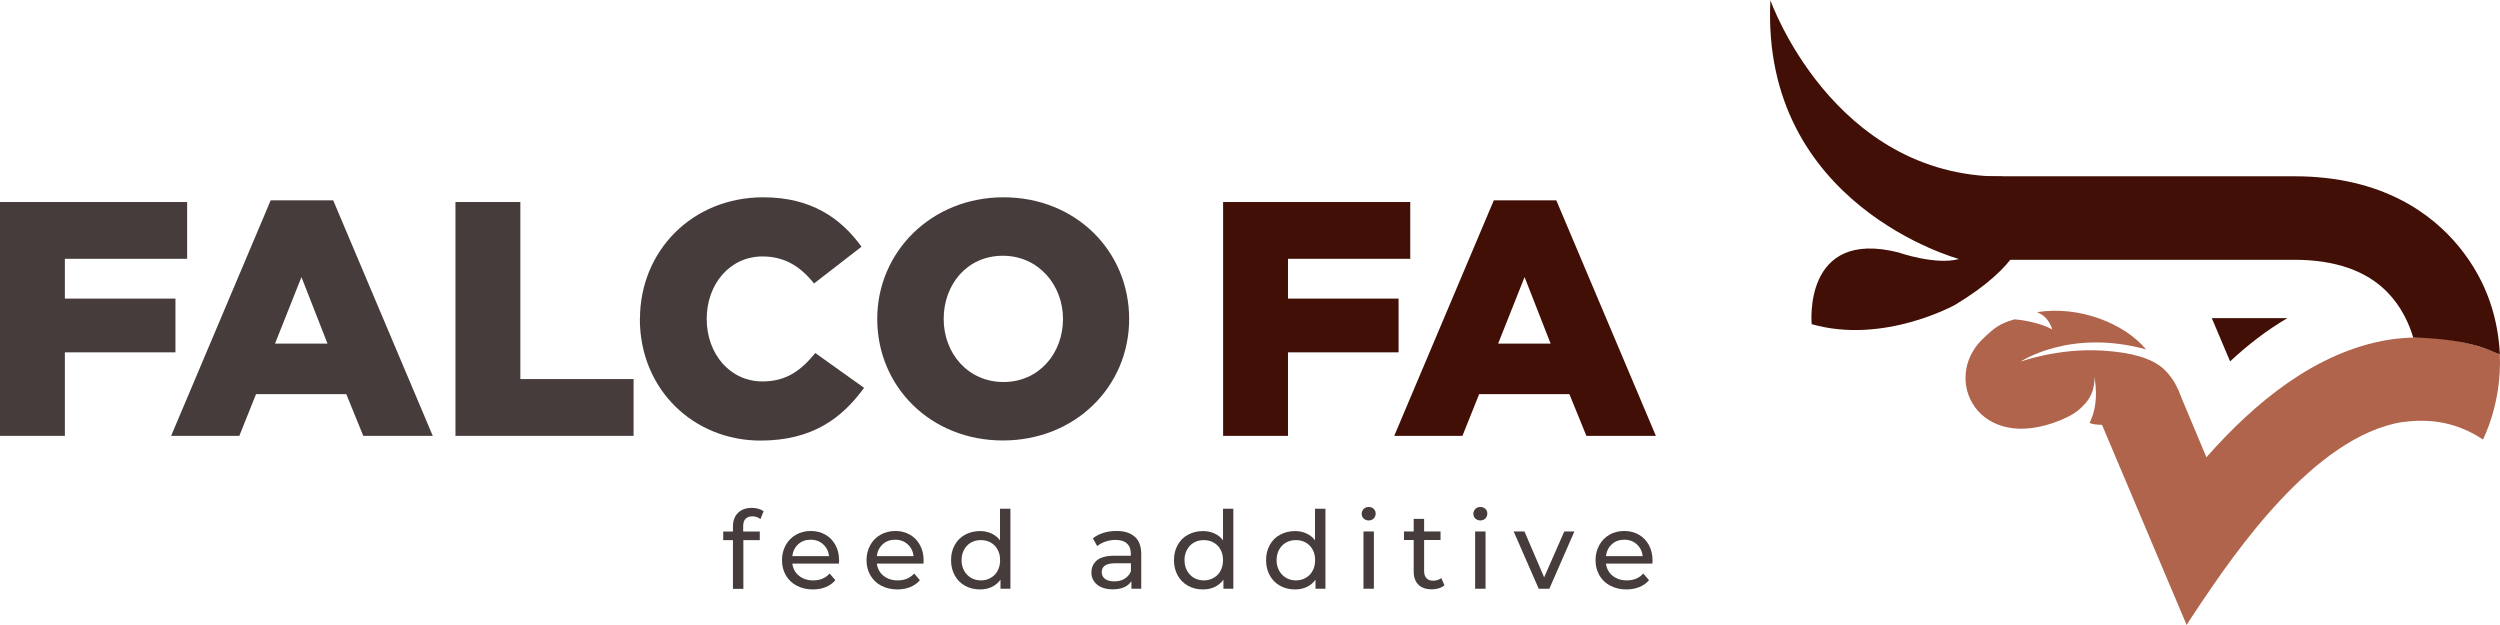 <svg width="592" height="148" viewBox="0 0 592 148" fill="none" xmlns="http://www.w3.org/2000/svg">
<path d="M0 47.837H44.316V61.285H15.361V70.708H41.546V83.435H15.361V103.211H0V47.837Z" fill="#463C3C"/>
<path d="M64.099 47.441H78.902L102.48 103.211H86.024L81.998 93.323H60.631L56.675 103.211H40.522L64.099 47.441ZM77.552 81.364L71.384 65.612L65.123 81.364H77.552Z" fill="#463C3C"/>
<path d="M107.856 47.837H123.218V89.763H150.03V103.211H107.856V47.837Z" fill="#463C3C"/>
<path d="M151.543 75.524C151.543 59.377 163.972 46.72 180.73 46.72C192.042 46.72 199.094 51.629 204.005 58.423L192.763 67.125C189.598 63.169 185.874 60.726 180.567 60.726C172.817 60.726 167.347 67.287 167.347 75.524C167.347 83.76 172.817 90.322 180.567 90.322C186.339 90.322 189.738 87.623 193.066 83.597L204.61 91.834C199.397 99.023 192.344 104.328 180.078 104.328C164.251 104.328 151.52 92.23 151.52 75.547L151.543 75.524Z" fill="#463C3C"/>
<path d="M207.729 75.524C207.729 59.633 220.554 46.72 237.637 46.72C254.721 46.72 267.383 59.447 267.383 75.524C267.383 91.601 254.558 104.305 237.475 104.305C220.391 104.305 207.729 91.578 207.729 75.524ZM251.719 75.524C251.719 67.543 245.947 60.563 237.475 60.563C229.002 60.563 223.463 67.357 223.463 75.524C223.463 83.691 229.235 90.461 237.637 90.461C246.04 90.461 251.719 83.667 251.719 75.524Z" fill="#463C3C"/>
<path d="M289.634 47.837H333.949V61.285H304.995V70.708H331.18V83.435H304.995V103.211H289.634V47.837Z" fill="#410F05"/>
<path d="M353.733 47.441H368.536L392.113 103.211H375.658L371.631 93.323H350.265L346.308 103.211H330.155L353.733 47.441ZM367.186 81.364L361.018 65.612L354.757 81.364H367.186Z" fill="#410F05"/>
<path d="M175.982 125.873H179.916V127.898H176.029V139.438H173.561V127.898H171.257V125.873H173.561V124.663C173.561 123.314 173.957 122.244 174.749 121.453C175.54 120.662 176.634 120.266 178.054 120.266C178.589 120.266 179.101 120.336 179.59 120.475C180.078 120.615 180.474 120.801 180.823 121.057L180.078 122.918C179.52 122.5 178.891 122.267 178.193 122.267C176.727 122.267 175.982 123.058 175.982 124.64V125.873Z" fill="#463C3C"/>
<path d="M187.62 133.458C187.782 134.645 188.295 135.622 189.202 136.343C190.11 137.065 191.204 137.437 192.554 137.437C194.183 137.437 195.486 136.902 196.464 135.808L197.814 137.39C197.209 138.112 196.441 138.647 195.533 139.019C194.625 139.391 193.601 139.577 192.484 139.577C191.041 139.577 189.784 139.275 188.667 138.693C187.55 138.112 186.689 137.274 186.083 136.227C185.478 135.18 185.176 133.97 185.176 132.644C185.176 131.318 185.478 130.154 186.06 129.084C186.642 128.037 187.457 127.199 188.504 126.618C189.528 126.036 190.692 125.734 191.995 125.734C193.299 125.734 194.439 126.036 195.463 126.618C196.487 127.199 197.279 128.037 197.837 129.084C198.419 130.154 198.698 131.364 198.698 132.714C198.698 132.9 198.698 133.156 198.652 133.458H187.62ZM189.016 128.875C188.225 129.596 187.759 130.527 187.62 131.69H196.324C196.185 130.55 195.719 129.619 194.928 128.898C194.137 128.177 193.159 127.804 191.972 127.804C190.785 127.804 189.807 128.153 189.016 128.875Z" fill="#463C3C"/>
<path d="M207.636 133.458C207.799 134.645 208.311 135.622 209.219 136.343C210.126 137.065 211.22 137.437 212.57 137.437C214.2 137.437 215.503 136.902 216.481 135.808L217.83 137.39C217.225 138.112 216.457 138.647 215.55 139.019C214.642 139.391 213.618 139.577 212.501 139.577C211.057 139.577 209.801 139.275 208.683 138.693C207.566 138.112 206.705 137.274 206.1 136.227C205.495 135.18 205.192 133.97 205.192 132.644C205.192 131.318 205.495 130.154 206.077 129.084C206.658 128.037 207.473 127.199 208.52 126.618C209.545 126.036 210.708 125.734 212.012 125.734C213.315 125.734 214.456 126.036 215.48 126.618C216.504 127.199 217.295 128.037 217.854 129.084C218.436 130.154 218.715 131.364 218.715 132.714C218.715 132.9 218.715 133.156 218.668 133.458H207.636ZM209.033 128.875C208.241 129.596 207.776 130.527 207.636 131.69H216.341C216.201 130.55 215.736 129.619 214.944 128.898C214.153 128.177 213.175 127.804 211.988 127.804C210.801 127.804 209.824 128.153 209.033 128.875Z" fill="#463C3C"/>
<path d="M239.267 120.429V139.415H236.916V137.274C236.381 138.019 235.682 138.6 234.844 138.996C234.007 139.391 233.076 139.577 232.075 139.577C230.771 139.577 229.584 139.298 228.537 138.717C227.49 138.135 226.675 137.321 226.093 136.274C225.511 135.227 225.209 134.017 225.209 132.644C225.209 131.271 225.511 130.085 226.093 129.038C226.675 127.991 227.49 127.176 228.537 126.618C229.584 126.059 230.748 125.757 232.075 125.757C233.052 125.757 233.937 125.943 234.751 126.315C235.566 126.688 236.264 127.223 236.8 127.944V120.475H239.267V120.429ZM234.612 136.832C235.31 136.436 235.869 135.878 236.241 135.133C236.637 134.412 236.823 133.575 236.823 132.644C236.823 131.713 236.637 130.876 236.241 130.154C235.845 129.433 235.31 128.875 234.612 128.479C233.913 128.084 233.145 127.898 232.284 127.898C231.423 127.898 230.632 128.084 229.933 128.479C229.235 128.875 228.7 129.433 228.304 130.154C227.909 130.876 227.699 131.713 227.699 132.644C227.699 133.575 227.909 134.412 228.304 135.133C228.7 135.855 229.258 136.413 229.933 136.832C230.632 137.227 231.4 137.437 232.284 137.437C233.169 137.437 233.913 137.227 234.612 136.832Z" fill="#463C3C"/>
<path d="M268.756 127.106C269.757 128.037 270.246 129.41 270.246 131.225V139.415H267.918V137.623C267.499 138.251 266.917 138.74 266.173 139.066C265.428 139.391 264.52 139.554 263.473 139.554C261.96 139.554 260.726 139.182 259.819 138.461C258.911 137.716 258.445 136.762 258.445 135.576C258.445 134.389 258.888 133.412 259.749 132.69C260.61 131.969 262.006 131.597 263.892 131.597H267.779V131.108C267.779 130.061 267.476 129.247 266.848 128.689C266.242 128.13 265.335 127.851 264.124 127.851C263.333 127.851 262.542 127.991 261.774 128.247C261.006 128.502 260.354 128.875 259.819 129.317L258.794 127.479C259.493 126.92 260.331 126.478 261.308 126.176C262.286 125.873 263.31 125.734 264.404 125.734C266.289 125.734 267.709 126.199 268.71 127.106H268.756ZM266.312 137.041C266.987 136.623 267.499 136.041 267.802 135.273V133.388H264.008C261.937 133.388 260.889 134.086 260.889 135.482C260.889 136.157 261.145 136.692 261.681 137.088C262.216 137.483 262.937 137.67 263.892 137.67C264.846 137.67 265.637 137.46 266.312 137.041Z" fill="#463C3C"/>
<path d="M292.054 120.429V139.415H289.704V137.274C289.168 138.019 288.47 138.6 287.632 138.996C286.794 139.391 285.863 139.577 284.862 139.577C283.559 139.577 282.372 139.298 281.325 138.717C280.277 138.135 279.463 137.321 278.881 136.274C278.299 135.227 277.996 134.017 277.996 132.644C277.996 131.271 278.299 130.085 278.881 129.038C279.463 127.991 280.277 127.176 281.325 126.618C282.372 126.059 283.536 125.757 284.862 125.757C285.84 125.757 286.724 125.943 287.562 126.315C288.377 126.688 289.075 127.223 289.61 127.944V120.475H292.078L292.054 120.429ZM287.399 136.832C288.098 136.436 288.656 135.878 289.029 135.133C289.424 134.412 289.61 133.575 289.61 132.644C289.61 131.713 289.424 130.876 289.029 130.154C288.633 129.433 288.098 128.875 287.399 128.479C286.701 128.084 285.933 127.898 285.072 127.898C284.211 127.898 283.419 128.084 282.721 128.479C282.023 128.875 281.488 129.433 281.092 130.154C280.696 130.876 280.487 131.713 280.487 132.644C280.487 133.575 280.696 134.412 281.092 135.133C281.488 135.855 282.046 136.413 282.721 136.832C283.419 137.227 284.187 137.437 285.072 137.437C285.956 137.437 286.701 137.227 287.399 136.832Z" fill="#463C3C"/>
<path d="M313.863 120.429V139.415H311.512V137.274C310.977 138.019 310.279 138.6 309.441 138.996C308.603 139.391 307.695 139.577 306.671 139.577C305.344 139.577 304.181 139.298 303.133 138.717C302.086 138.135 301.271 137.321 300.689 136.274C300.108 135.227 299.805 134.017 299.805 132.644C299.805 131.271 300.108 130.085 300.689 129.038C301.271 127.991 302.086 127.176 303.133 126.618C304.181 126.059 305.344 125.757 306.671 125.757C307.649 125.757 308.533 125.943 309.348 126.315C310.162 126.688 310.861 127.223 311.396 127.944V120.475H313.863V120.429ZM309.208 136.832C309.906 136.436 310.465 135.878 310.837 135.133C311.233 134.412 311.419 133.575 311.419 132.644C311.419 131.713 311.233 130.876 310.837 130.154C310.442 129.433 309.906 128.875 309.208 128.479C308.51 128.084 307.742 127.898 306.881 127.898C306.019 127.898 305.228 128.084 304.53 128.479C303.831 128.875 303.296 129.433 302.9 130.154C302.505 130.876 302.295 131.713 302.295 132.644C302.295 133.575 302.505 134.412 302.9 135.133C303.296 135.855 303.855 136.413 304.53 136.832C305.228 137.227 305.996 137.437 306.881 137.437C307.765 137.437 308.51 137.227 309.208 136.832Z" fill="#463C3C"/>
<path d="M322.917 122.779C322.591 122.476 322.451 122.104 322.451 121.662C322.451 121.22 322.614 120.848 322.917 120.522C323.22 120.196 323.638 120.057 324.104 120.057C324.569 120.057 324.988 120.196 325.291 120.499C325.617 120.801 325.757 121.173 325.757 121.615C325.757 122.058 325.594 122.476 325.291 122.779C324.988 123.081 324.569 123.244 324.104 123.244C323.638 123.244 323.22 123.081 322.917 122.779ZM322.87 125.85H325.338V139.415H322.87V125.85Z" fill="#463C3C"/>
<path d="M342.002 138.623C341.653 138.926 341.211 139.159 340.676 139.322C340.14 139.484 339.605 139.554 339.047 139.554C337.673 139.554 336.626 139.182 335.881 138.461C335.136 137.716 334.764 136.669 334.764 135.32V127.874H332.46V125.85H334.764V122.872H337.231V125.85H341.118V127.874H337.231V135.227C337.231 135.971 337.417 136.529 337.79 136.925C338.162 137.321 338.674 137.507 339.372 137.507C340.117 137.507 340.769 137.297 341.304 136.878L342.072 138.647L342.002 138.623Z" fill="#463C3C"/>
<path d="M349.357 122.779C349.031 122.476 348.892 122.104 348.892 121.662C348.892 121.22 349.055 120.848 349.357 120.522C349.66 120.196 350.079 120.057 350.544 120.057C351.01 120.057 351.429 120.196 351.731 120.499C352.057 120.801 352.197 121.173 352.197 121.615C352.197 122.058 352.034 122.476 351.731 122.779C351.429 123.081 351.01 123.244 350.544 123.244C350.079 123.244 349.66 123.081 349.357 122.779ZM349.311 125.85H351.778V139.415H349.311V125.85Z" fill="#463C3C"/>
<path d="M372.818 125.85L366.883 139.415H364.37L358.435 125.85H360.995L365.65 136.716L370.421 125.85H372.818Z" fill="#463C3C"/>
<path d="M391.299 133.458H380.29C380.453 134.645 380.965 135.622 381.872 136.343C382.78 137.065 383.874 137.437 385.224 137.437C386.853 137.437 388.157 136.902 389.134 135.808L390.484 137.39C389.879 138.112 389.111 138.647 388.18 139.019C387.272 139.391 386.248 139.577 385.131 139.577C383.688 139.577 382.431 139.275 381.314 138.693C380.197 138.112 379.336 137.274 378.73 136.227C378.125 135.157 377.823 133.97 377.823 132.644C377.823 131.318 378.125 130.154 378.707 129.084C379.289 128.037 380.104 127.199 381.128 126.618C382.152 126.036 383.316 125.734 384.619 125.734C385.922 125.734 387.063 126.036 388.087 126.618C389.111 127.199 389.902 128.037 390.461 129.084C391.043 130.154 391.322 131.364 391.322 132.714C391.322 132.9 391.322 133.156 391.276 133.458H391.299ZM381.686 128.875C380.895 129.596 380.429 130.527 380.29 131.69H388.995C388.855 130.55 388.389 129.619 387.598 128.898C386.807 128.177 385.829 127.804 384.642 127.804C383.455 127.804 382.478 128.153 381.686 128.875Z" fill="#463C3C"/>
<path d="M541.655 75.338H523.757L528.086 85.575C532.229 81.713 536.767 78.176 541.655 75.338Z" fill="#410F05"/>
<path d="M476.951 75.64C473.506 76.664 472.319 77.548 469.456 80.317C459.727 89.74 468.339 107.493 487.89 99.512C490.171 98.512 491.777 97.814 493.848 95.487C496.432 92.486 495.92 89.158 495.92 89.158C495.92 89.158 497.34 95.254 494.826 100.094C495.315 100.629 498.503 100.699 499.9 100.513C503.251 100.443 505.858 98.581 505.858 98.581C505.858 98.581 511.607 97.115 516.588 100.326C516.588 100.326 518.473 93.044 512.236 87.25C509.512 84.9 505.067 83.458 497.805 83.016C487.262 82.388 478.464 85.645 478.464 85.645C478.464 85.645 490.124 77.758 508.186 82.737C503.135 76.641 492.429 72.313 482.351 73.919C485.306 75.012 485.958 78.013 485.958 78.013C483.7 76.664 479.348 75.757 476.927 75.617L476.951 75.64Z" fill="#AF644B"/>
<path d="M419.206 0C419.206 0 433.915 41.81 474.088 41.81C474.088 41.81 492.708 54.212 462.986 72.174C462.986 72.174 445.995 81.643 429.004 76.757C429.004 76.757 426.793 54.049 449.533 59.772C449.533 59.772 458.331 62.867 463.893 61.331C463.893 61.331 416.855 48.674 419.229 0.023L419.206 0Z" fill="#410F05"/>
<path d="M591.976 83.877C587.321 81.76 579.617 79.665 571.447 79.921C569.562 79.991 567.537 80.154 565.628 80.457C548.242 83.295 533.672 95.58 522.477 108.284L515.727 92.183L497.503 100.001L517.798 148C517.798 148 518.683 146.534 520.801 143.393C528.877 131.411 547.823 103.374 568.794 99.954C573.914 99.303 580.641 99.233 587.972 104.072C587.972 104.072 592.511 95.394 591.952 83.877H591.976Z" fill="#AF644B"/>
<path d="M591.976 83.877C591.557 76.129 589.369 67.078 582.247 58.376C576.056 50.838 564.325 41.741 543.261 41.741H461.263L469.642 61.517H543.261C552.944 61.517 560.368 64.1 565.326 69.195C568.631 72.569 570.47 76.618 571.447 79.921C586.064 80.317 590.23 83.458 591.976 83.877Z" fill="#410F05"/>
</svg>
